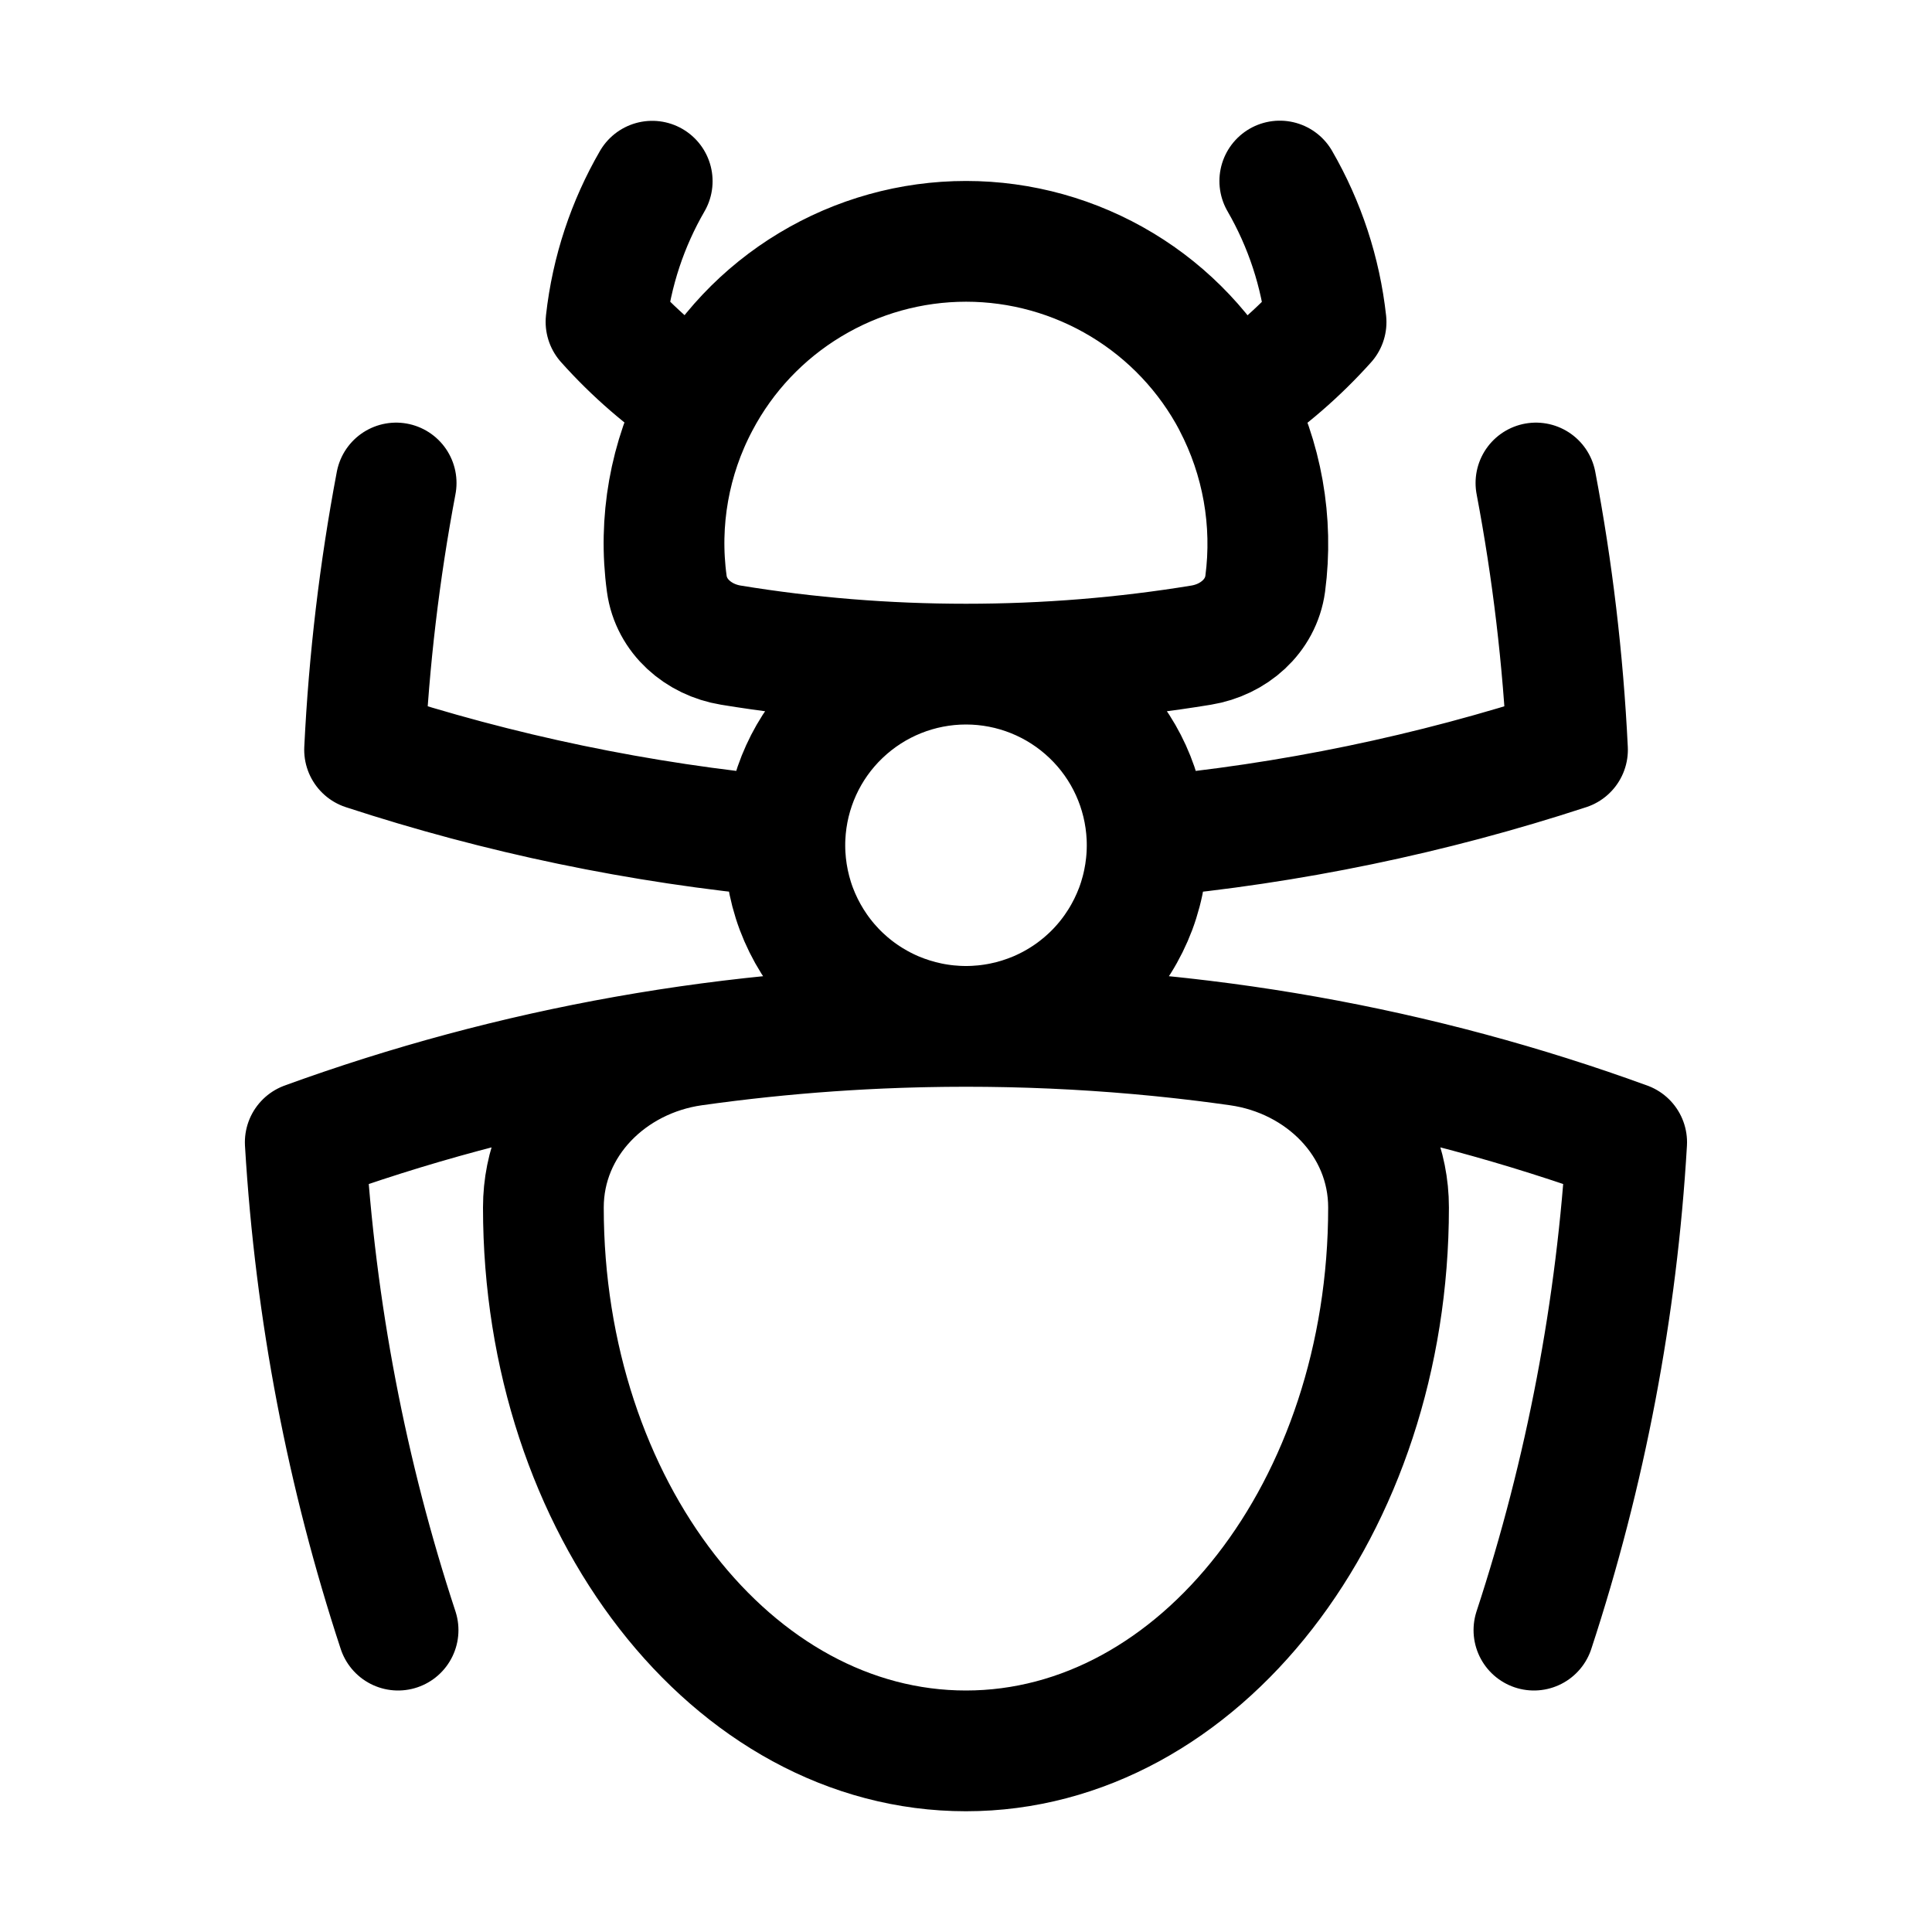 <svg width="24" height="24" viewBox="0 0 24 24" fill="none" xmlns="http://www.w3.org/2000/svg">
<path d="M12 12.75C13.148 12.75 14.278 12.83 15.383 12.987C16.42 13.133 17.249 13.953 17.249 15C17.249 18.728 14.899 21.75 11.999 21.75C9.099 21.75 6.75 18.728 6.75 15C6.75 13.954 7.58 13.133 8.616 12.987C9.737 12.829 10.868 12.75 12 12.75ZM12 12.75C14.883 12.75 17.647 13.258 20.207 14.19C20.086 16.251 19.699 18.288 19.055 20.25M12 12.75C9.117 12.75 6.353 13.258 3.792 14.19C3.917 16.294 4.312 18.326 4.945 20.25M12 12.75C12.304 12.75 12.605 12.688 12.885 12.569C13.165 12.449 13.418 12.274 13.628 12.054C13.838 11.834 14.001 11.573 14.108 11.289C14.214 11.004 14.262 10.7 14.248 10.396M12 12.75C11.696 12.75 11.395 12.688 11.115 12.569C10.835 12.449 10.582 12.274 10.372 12.054C10.162 11.834 9.999 11.573 9.892 11.289C9.786 11.004 9.738 10.7 9.752 10.396M14.248 10.396C14.221 9.818 13.973 9.272 13.554 8.873C13.135 8.473 12.579 8.25 12 8.25M14.248 10.396C16.024 10.232 17.777 9.869 19.472 9.314C19.417 8.187 19.285 7.08 19.08 6M9.752 10.396C9.779 9.818 10.027 9.272 10.446 8.873C10.865 8.473 11.421 8.25 12 8.25M9.752 10.396C7.945 10.228 6.197 9.86 4.529 9.314C4.583 8.202 4.714 7.094 4.921 6M12 8.25C12.995 8.25 13.971 8.17 14.922 8.014C15.325 7.948 15.662 7.656 15.717 7.252C15.819 6.479 15.68 5.693 15.318 5.002M12 8.25C11.005 8.25 10.03 8.17 9.078 8.014C8.676 7.948 8.338 7.656 8.283 7.252C8.177 6.478 8.317 5.69 8.683 4.999M8.683 4.999C8.257 4.715 7.869 4.38 7.528 3.998C7.598 3.368 7.798 2.776 8.102 2.251M8.683 4.999C9.001 4.395 9.479 3.89 10.063 3.538C10.648 3.185 11.318 2.998 12.001 2.998C12.683 2.998 13.353 3.185 13.938 3.538C14.522 3.89 15 4.396 15.318 5C15.745 4.717 16.133 4.38 16.473 4.001C16.405 3.383 16.209 2.787 15.898 2.249" stroke="black" stroke-width="1.5" stroke-linecap="round" stroke-linejoin="round"/>
</svg>
